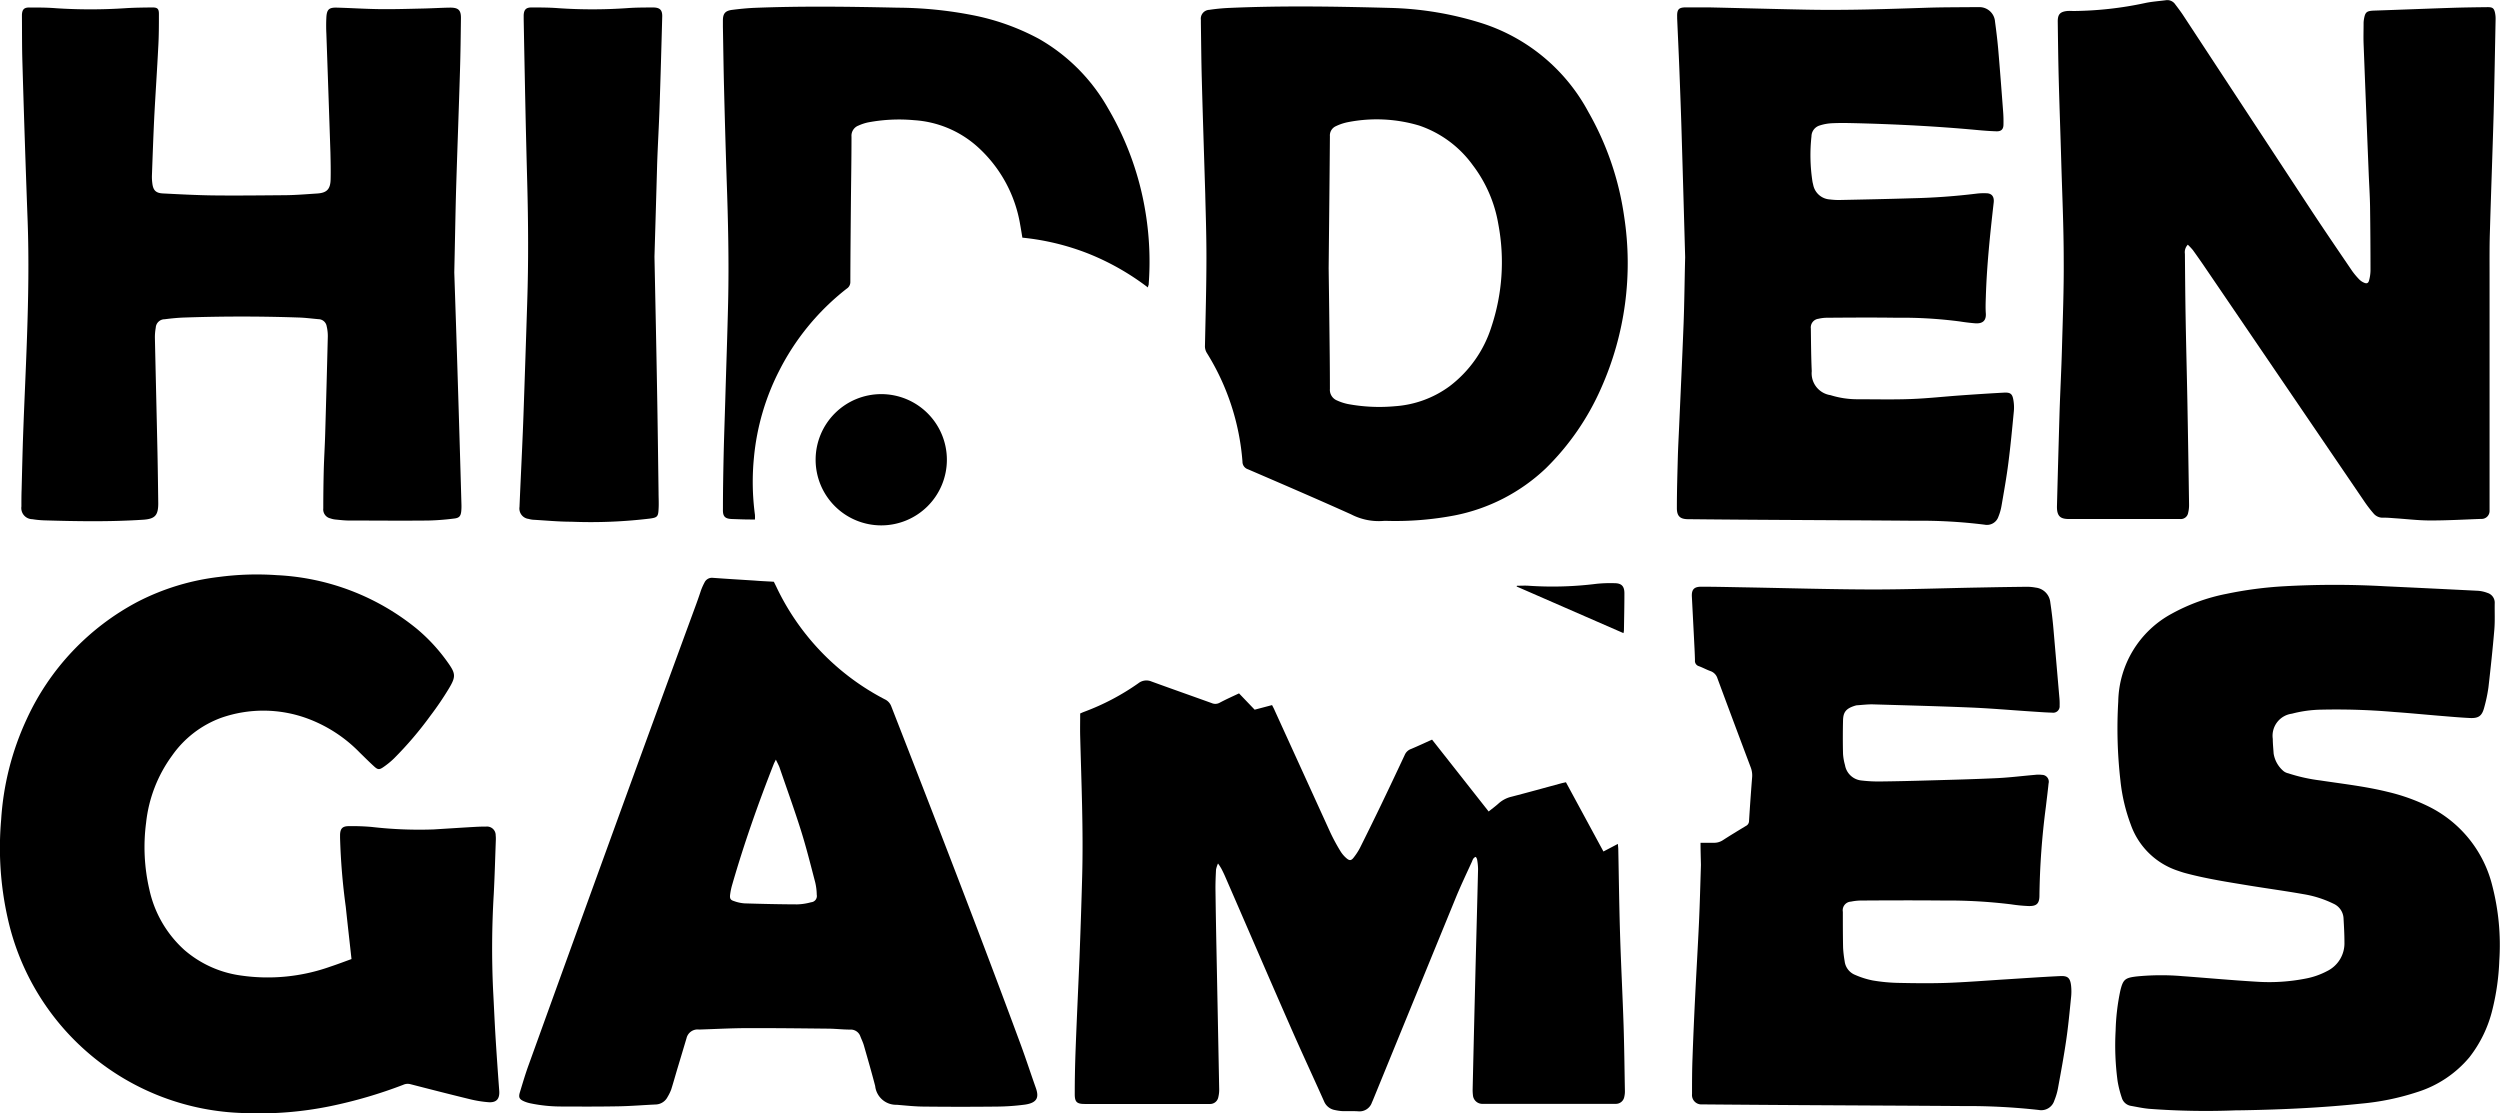 <svg id="f7e75dd8-6297-4df8-a741-3f8fa6bec92e" data-name="Ebene 1" xmlns="http://www.w3.org/2000/svg" width="80" height="35.625" viewBox="0 0 80 35.625">
  <g id="f8aed507-b4e2-41d5-87c8-7bcb5c8f69a4" data-name="Layer 2">
    <g id="bb7c7fc7-a991-4977-a55c-e126f8e101d3" data-name="Layer 1-2">
      <path d="M70.01,289a.347.347,0,0,0-.093.293c.006.679.011,1.357.023,2.036.015.889.039,1.778.056,2.668q.03,1.659.054,3.318a1.023,1.023,0,0,1-.029.264.237.237,0,0,1-.252.2h-.116c-1.14,0-2.281,0-3.421,0-.262,0-.419-.048-.409-.419q.039-1.518.084-3.035c.022-.672.058-1.344.076-2.016.026-.943.063-1.879.056-2.818,0-1.05-.049-2.1-.079-3.151-.025-.884-.058-1.767-.081-2.651-.016-.611-.023-1.223-.031-1.835,0-.224.074-.307.3-.332.071-.007.144,0,.217,0a11.356,11.356,0,0,0,2.265-.252c.222-.049.452-.063.677-.093a.305.305,0,0,1,.3.132c.084.11.168.221.245.336q2.035,3.1,4.072,6.2c.44.669.892,1.33,1.342,1.992a2.323,2.323,0,0,0,.235.28.477.477,0,0,0,.151.1c.087.038.137.015.16-.081a1.292,1.292,0,0,0,.044-.3q0-1.026-.014-2.051c-.006-.367-.031-.733-.045-1.1q-.083-2.058-.162-4.116c-.008-.217,0-.434,0-.651a.765.765,0,0,1,.009-.116c.039-.248.086-.284.334-.293.834-.028,1.667-.062,2.5-.089.377-.012.754-.017,1.131-.021.154,0,.2.034.232.183a.915.915,0,0,1,.018.215c-.02,1-.037,2-.062,3-.037,1.284-.085,2.568-.122,3.851-.013.428-.009.857-.009,1.285V297.3c0,.073,0,.145,0,.217a.254.254,0,0,1-.271.258c-.544.02-1.089.051-1.634.05-.372,0-.743-.046-1.115-.07-.125-.009-.255-.022-.383-.019a.377.377,0,0,1-.309-.135,4.1,4.1,0,0,1-.275-.355l-5.115-7.514c-.128-.189-.259-.375-.392-.56A2.134,2.134,0,0,0,70.01,289Z" transform="translate(0 -281.17)"/>
      <path d="M11.248,311.86c-.063-.576-.126-1.123-.183-1.669a20.43,20.43,0,0,1-.183-2.209v-.1c.007-.189.07-.27.26-.275a7.2,7.2,0,0,1,.749.025,13.253,13.253,0,0,0,1.981.08c.433-.027.865-.055,1.3-.08.126-.007.256-.013.383-.011a.277.277,0,0,1,.307.282.98.98,0,0,1,.005.133c-.021.583-.037,1.167-.067,1.749a29.053,29.053,0,0,0-.021,3.067c.027.5.048,1.011.079,1.516q.053.849.117,1.7c.021.265-.085.394-.353.372a3.712,3.712,0,0,1-.574-.093c-.642-.156-1.282-.32-1.922-.485a.342.342,0,0,0-.223.022,14.892,14.892,0,0,1-2.331.683,11.342,11.342,0,0,1-2.769.221,7.955,7.955,0,0,1-7.557-6.238A10.271,10.271,0,0,1,.037,307.4a8.936,8.936,0,0,1,.809-3.2,8.029,8.029,0,0,1,3.564-3.776,7.611,7.611,0,0,1,2.6-.792,9.2,9.2,0,0,1,1.847-.057,7.663,7.663,0,0,1,4.484,1.719,5.63,5.63,0,0,1,.981,1.064c.259.362.274.46.042.845a9.829,9.829,0,0,1-.59.869,11.449,11.449,0,0,1-1.167,1.369,2.555,2.555,0,0,1-.349.283c-.121.082-.171.076-.281-.024-.161-.146-.314-.3-.469-.451a4.519,4.519,0,0,0-1.663-1.084,4.087,4.087,0,0,0-2.762-.027,3.307,3.307,0,0,0-1.576,1.211,4.434,4.434,0,0,0-.832,2.15,6,6,0,0,0,.105,2.137A3.639,3.639,0,0,0,5.9,311.569a3.478,3.478,0,0,0,1.8.816,5.974,5.974,0,0,0,2.874-.284C10.793,312.029,11.015,311.944,11.248,311.86Z" transform="translate(0 -281.17)"/>
      <path d="M51.31,308.418l.462-.243c.005.066.011.114.013.162.018.912.029,1.823.057,2.734.03.973.081,1.945.113,2.917.022.7.029,1.4.042,2.1a.733.733,0,0,1-.02.181.271.271,0,0,1-.273.224H47.449a.3.3,0,0,1-.315-.279,1.333,1.333,0,0,1-.009-.2q.039-1.725.082-3.452c.029-1.194.063-2.388.091-3.582a1.955,1.955,0,0,0-.032-.314.277.277,0,0,0-.04-.076c-.079.023-.1.093-.122.149-.183.4-.377.806-.543,1.217q-1.3,3.174-2.6,6.353c-.019.047-.038.093-.059.138a.419.419,0,0,1-.44.285c-.171-.012-.344,0-.516-.007a1.5,1.5,0,0,1-.231-.034.46.46,0,0,1-.346-.281c-.367-.821-.747-1.634-1.108-2.462-.686-1.561-1.359-3.128-2.039-4.689-.042-.1-.087-.192-.135-.286a1.669,1.669,0,0,0-.111-.172.945.945,0,0,0-.063.195c-.011.211-.02.422-.018.632q.012.934.031,1.869.045,2.262.088,4.518a.98.98,0,0,1-.028.264.266.266,0,0,1-.276.218h-4c-.251,0-.319-.063-.318-.318,0-.461.009-.923.026-1.382.037-1,.085-1.988.126-2.983q.05-1.291.085-2.584c.041-1.5-.025-3-.063-4.5-.006-.238,0-.477,0-.729.036-.015.08-.036.126-.053a7.6,7.6,0,0,0,1.736-.914.416.416,0,0,1,.42-.056c.642.234,1.286.46,1.929.692a.284.284,0,0,0,.251-.012c.2-.107.408-.2.621-.3l.5.522.557-.147c.032.063.063.118.085.173q.888,1.948,1.778,3.9a6.19,6.19,0,0,0,.324.6.958.958,0,0,0,.2.233c.094.079.15.07.225-.028a1.984,1.984,0,0,0,.2-.307q.343-.686.676-1.377.384-.8.758-1.6a.345.345,0,0,1,.2-.189c.22-.092.436-.194.674-.3l1.811,2.3c.109-.088.215-.165.314-.254a.939.939,0,0,1,.421-.22c.532-.138,1.061-.285,1.592-.429.042-.011.085-.019.146-.033Z" transform="translate(0 -281.17)"/>
      <path d="M14.537,289.886c.031.931.072,2.148.109,3.365q.063,2.025.12,4.051a1.747,1.747,0,0,1-.005.217c-.015.169-.067.228-.236.245a7.957,7.957,0,0,1-.817.063c-.845.009-1.691,0-2.535,0-.15,0-.3-.019-.449-.033a.66.66,0,0,1-.146-.034.294.294,0,0,1-.233-.321q0-.609.015-1.218c.01-.389.035-.777.046-1.166q.046-1.56.084-3.118a1.35,1.35,0,0,0-.037-.329.269.269,0,0,0-.257-.224c-.21-.018-.42-.046-.628-.053q-1.834-.063-3.669,0c-.211.007-.421.028-.629.055a.286.286,0,0,0-.286.272,1.685,1.685,0,0,0-.027.332c.026,1.217.056,2.434.082,3.652.011.544.018,1.089.025,1.633,0,.384-.1.5-.48.526-1.05.069-2.1.052-3.15.021a2.96,2.96,0,0,1-.4-.038.356.356,0,0,1-.349-.407c0-.183,0-.367.007-.55.016-.617.029-1.234.052-1.851.037-1.017.087-2.033.121-3.049.042-1.223.063-2.446.02-3.67q-.095-2.56-.169-5.13c-.014-.472-.01-.942-.014-1.417v-.067c.008-.168.068-.234.235-.233.283,0,.565,0,.85.023a17.069,17.069,0,0,0,2.216,0c.289-.019.578-.021.867-.025.173,0,.217.043.215.221,0,.35,0,.7-.021,1.05-.037.734-.087,1.466-.126,2.2-.031.632-.053,1.266-.076,1.9a1.52,1.52,0,0,0,.012.252c.026.228.111.318.341.329.528.027,1.055.055,1.583.063.754.009,1.5,0,2.252-.006.366,0,.732-.031,1.1-.055.31-.02.423-.139.43-.455.007-.284,0-.566-.006-.851q-.063-1.9-.13-3.8a5.264,5.264,0,0,1,0-.533c.015-.252.085-.315.332-.309.456.012.911.042,1.367.048s.922-.009,1.382-.019c.295-.006.589-.025.884-.029.259,0,.344.08.341.337-.007.555-.013,1.112-.03,1.668-.038,1.283-.087,2.567-.126,3.85C14.573,288.043,14.561,288.821,14.537,289.886Z" transform="translate(0 -281.17)"/>
      <path d="M24.763,299.786l.074.149a7.82,7.82,0,0,0,3.476,3.613.4.4,0,0,1,.206.22c1.405,3.6,2.8,7.194,4.139,10.816.171.463.323.934.489,1.4.1.285.063.474-.351.534a7.348,7.348,0,0,1-.914.063q-1.142.012-2.285,0c-.3,0-.6-.033-.9-.058a.672.672,0,0,1-.691-.6c-.113-.435-.238-.867-.362-1.3-.027-.095-.073-.188-.109-.279a.326.326,0,0,0-.331-.227c-.228,0-.455-.027-.683-.03-.867-.009-1.735-.02-2.6-.017-.5,0-1,.028-1.5.044-.022,0-.044,0-.067,0a.363.363,0,0,0-.385.278c-.1.334-.2.669-.3,1-.063.213-.123.427-.189.638a1.425,1.425,0,0,1-.116.239.444.444,0,0,1-.39.245c-.394.018-.788.051-1.182.058-.6.011-1.19.009-1.785.006a4.852,4.852,0,0,1-1.027-.1,1.056,1.056,0,0,1-.205-.063c-.152-.066-.189-.125-.14-.287.091-.3.181-.607.289-.9q1.263-3.5,2.534-7,1.407-3.878,2.829-7.748c.051-.141.1-.284.147-.425a1.946,1.946,0,0,1,.109-.242.263.263,0,0,1,.27-.152c.44.032.887.059,1.331.087C24.342,299.765,24.542,299.772,24.763,299.786Zm.063,5.695c-.03.063-.052.1-.068.142-.5,1.27-.954,2.559-1.332,3.873a2.015,2.015,0,0,0-.063.309c-.013.118.012.166.126.2a1.2,1.2,0,0,0,.34.073c.561.017,1.122.03,1.683.032a1.842,1.842,0,0,0,.443-.068.2.2,0,0,0,.181-.24,1.82,1.82,0,0,0-.05-.4c-.145-.553-.283-1.108-.454-1.653-.215-.682-.46-1.356-.691-2.032-.031-.077-.071-.149-.115-.243Z" transform="translate(0 -281.17)"/>
      <path d="M71.572,316.7a24.225,24.225,0,0,1-2.8-.048c-.193-.017-.384-.059-.575-.093a.367.367,0,0,1-.3-.263,3.341,3.341,0,0,1-.134-.532,8.539,8.539,0,0,1-.063-1.614,6.989,6.989,0,0,1,.149-1.273c.088-.365.15-.417.526-.461a7.977,7.977,0,0,1,1.466-.009c.792.058,1.584.131,2.377.178a6.047,6.047,0,0,0,1.56-.1,2.416,2.416,0,0,0,.691-.241.988.988,0,0,0,.553-.922c0-.251-.014-.5-.028-.749a.542.542,0,0,0-.324-.485,3.465,3.465,0,0,0-.966-.306c-.566-.1-1.131-.177-1.7-.269-.691-.114-1.382-.219-2.06-.4-.085-.022-.17-.051-.251-.079a2.389,2.389,0,0,1-1.508-1.476,5.675,5.675,0,0,1-.331-1.407,14.659,14.659,0,0,1-.07-2.531,3.258,3.258,0,0,1,1.716-2.814,6.016,6.016,0,0,1,1.748-.633,12.418,12.418,0,0,1,1.832-.242,28.882,28.882,0,0,1,3.25,0q1.484.069,2.965.144a1.071,1.071,0,0,1,.306.069.326.326,0,0,1,.23.333c-.005.283.011.569-.013.85-.052.615-.118,1.228-.188,1.84a4.905,4.905,0,0,1-.133.635c-.072.277-.177.358-.466.344-.339-.016-.676-.048-1.014-.075-.465-.039-.93-.084-1.4-.117a21.369,21.369,0,0,0-2.333-.075,3.945,3.945,0,0,0-.942.129.712.712,0,0,0-.613.807c0,.155.017.311.027.466a.921.921,0,0,0,.319.566.376.376,0,0,0,.149.069,5.44,5.44,0,0,0,1.023.228c.726.11,1.455.191,2.168.368a6.114,6.114,0,0,1,1.314.472,3.857,3.857,0,0,1,2.027,2.54,7.575,7.575,0,0,1,.222,2.381,7.655,7.655,0,0,1-.219,1.565,4,4,0,0,1-.739,1.534,3.563,3.563,0,0,1-1.671,1.113,8.053,8.053,0,0,1-1.791.369c-1.245.131-2.5.189-3.746.212C71.736,316.7,71.653,316.7,71.572,316.7Z" transform="translate(0 -281.17)"/>
      <path d="M54.417,308.139h.415a.511.511,0,0,0,.3-.083c.242-.157.49-.306.737-.456a.175.175,0,0,0,.1-.154q.044-.708.1-1.414a.724.724,0,0,0-.047-.309q-.535-1.419-1.062-2.841a.357.357,0,0,0-.228-.238c-.126-.045-.242-.111-.367-.156a.175.175,0,0,1-.126-.189c-.006-.251-.021-.5-.033-.75l-.066-1.283c-.013-.226.066-.322.3-.321.444,0,.889.011,1.334.019,1.382.024,2.768.066,4.153.069,1.15,0,2.3-.043,3.452-.063q.741-.015,1.484-.023a1.481,1.481,0,0,1,.282.027.528.528,0,0,1,.465.475q.063.421.1.844.094,1.087.188,2.177a2.054,2.054,0,0,1,.01.283.205.205,0,0,1-.235.222c-.233-.006-.467-.025-.7-.04-.649-.043-1.3-.1-1.948-.126-1.039-.043-2.078-.069-3.117-.1-.161,0-.322.019-.482.03a.211.211,0,0,0-.049.009c-.308.091-.394.211-.4.477-.008.355-.009.711,0,1.068a1.687,1.687,0,0,0,.063.36.594.594,0,0,0,.538.494,4.6,4.6,0,0,0,.6.03c.511-.006,1.023-.018,1.534-.033.734-.021,1.468-.039,2.2-.074.4-.019.808-.071,1.212-.105a.867.867,0,0,1,.216,0,.22.22,0,0,1,.214.277c-.025.252-.058.5-.086.746a23.882,23.882,0,0,0-.206,2.842c0,.282-.119.34-.357.333a5.032,5.032,0,0,1-.548-.054,16.638,16.638,0,0,0-2.163-.122c-.867-.008-1.735-.006-2.6,0a1.7,1.7,0,0,0-.363.035.277.277,0,0,0-.26.326c0,.384,0,.767.008,1.151a3.653,3.653,0,0,0,.05.43.539.539,0,0,0,.341.44,2.7,2.7,0,0,0,.554.175,5.574,5.574,0,0,0,.8.078c.528.011,1.057.018,1.585,0,.649-.024,1.3-.077,1.948-.117.554-.035,1.109-.074,1.664-.1.246-.013.323.056.353.3a1.752,1.752,0,0,1,0,.383c-.046.453-.088.907-.154,1.358-.075.516-.17,1.03-.264,1.543a1.987,1.987,0,0,1-.118.4.438.438,0,0,1-.5.3,20.447,20.447,0,0,0-2.4-.125c-1.774-.013-3.548-.02-5.322-.031q-1.493-.009-2.986-.022h-.067a.3.3,0,0,1-.318-.33c0-.389,0-.779.016-1.167.023-.667.053-1.334.086-2,.038-.777.085-1.555.121-2.332.027-.611.043-1.223.062-1.834C54.425,308.61,54.417,308.388,54.417,308.139Z" transform="translate(0 -281.17)"/>
      <path d="M38.568,287.381c-.044-1.445-.081-2.551-.11-3.657-.017-.6-.021-1.211-.03-1.818v-.1a.283.283,0,0,1,.269-.321,6.085,6.085,0,0,1,.646-.062c1.713-.075,3.425-.046,5.137,0a10.581,10.581,0,0,1,2.869.468,5.913,5.913,0,0,1,3.479,2.862,9.4,9.4,0,0,1,1.144,3.339,9.819,9.819,0,0,1-.74,5.508,8.23,8.23,0,0,1-1.76,2.551,5.882,5.882,0,0,1-2.938,1.515,10.088,10.088,0,0,1-2.124.173.984.984,0,0,0-.133,0,1.913,1.913,0,0,1-1.042-.21c-1.094-.492-2.2-.968-3.3-1.442a.253.253,0,0,1-.176-.245,7.672,7.672,0,0,0-1.142-3.481.407.407,0,0,1-.058-.236c.019-.934.046-1.867.047-2.8C38.607,288.632,38.577,287.837,38.568,287.381Zm3.949,2.371c.006.489.016,1.15.023,1.812.008.684.017,1.367.017,2.05a.367.367,0,0,0,.228.371,1.622,1.622,0,0,0,.347.114,5.484,5.484,0,0,0,1.508.07,3.334,3.334,0,0,0,1.745-.638,3.828,3.828,0,0,0,1.341-1.905,6.544,6.544,0,0,0,.222-3.274,4.3,4.3,0,0,0-.817-1.894,3.506,3.506,0,0,0-1.713-1.269,4.759,4.759,0,0,0-2.274-.112,1.612,1.612,0,0,0-.394.13.324.324,0,0,0-.193.321C42.547,286.879,42.532,288.229,42.517,289.752Z" transform="translate(0 -281.17)"/>
      <path d="M53.925,289.4c-.034-1.221-.072-2.582-.113-3.944-.02-.694-.047-1.389-.073-2.083-.021-.539-.047-1.078-.07-1.616v-.051c-.007-.238.051-.3.285-.3s.478,0,.717,0c1.034.023,2.068.052,3.1.072,1.312.027,2.624-.019,3.936-.062.494-.015.989-.013,1.484-.018.05,0,.1,0,.15,0a.5.5,0,0,1,.5.466c.038.282.074.573.1.861.058.675.109,1.351.16,2.027.01.134.013.267.01.4,0,.156-.072.225-.227.22-.211-.007-.422-.023-.632-.043-1.28-.118-2.562-.184-3.846-.216-.255-.006-.512-.012-.767,0a1.488,1.488,0,0,0-.407.072.368.368,0,0,0-.265.349A5.549,5.549,0,0,0,58,286.987c.006.033.015.063.023.1a.58.58,0,0,0,.541.466,2.156,2.156,0,0,0,.3.017c.767-.016,1.534-.031,2.3-.055a20.648,20.648,0,0,0,2.078-.148,1.937,1.937,0,0,1,.314-.013c.184,0,.264.11.242.3-.114,1-.22,2-.251,3.006-.006.183-.014.367,0,.55.01.214-.095.326-.35.305-.16-.013-.321-.033-.48-.058a14.187,14.187,0,0,0-2.029-.119c-.739-.011-1.478-.006-2.218,0a1.2,1.2,0,0,0-.28.033.279.279,0,0,0-.243.31c.006.456.008.911.029,1.366a.706.706,0,0,0,.6.768,2.871,2.871,0,0,0,.853.131c.573,0,1.146.014,1.718-.007.533-.02,1.064-.079,1.6-.117.46-.033.92-.063,1.383-.088.208-.01.268.042.3.248a1.358,1.358,0,0,1,.013.349c-.053.553-.105,1.106-.176,1.657-.058.457-.14.911-.218,1.365a1.645,1.645,0,0,1-.1.351.386.386,0,0,1-.44.256,16.537,16.537,0,0,0-2.246-.126c-1.652-.014-3.3-.02-4.954-.031q-1.143-.007-2.285-.019c-.266,0-.366-.1-.364-.363,0-.534.016-1.069.03-1.6.009-.338.028-.677.043-1.016.048-1.094.1-2.188.142-3.282C53.9,290.86,53.905,290.2,53.925,289.4Z" transform="translate(0 -281.17)"/>
      <path d="M36.732,290.368a8.082,8.082,0,0,0-1.909-1.084,7.893,7.893,0,0,0-2.107-.509c-.024-.142-.045-.279-.07-.414a4.3,4.3,0,0,0-1.394-2.519,3.356,3.356,0,0,0-2-.826,5.324,5.324,0,0,0-1.48.072,1.5,1.5,0,0,0-.3.1.347.347,0,0,0-.224.353c0,.74-.014,1.479-.02,2.218-.007.812-.015,1.623-.017,2.435a.248.248,0,0,1-.119.215,7.792,7.792,0,0,0-2.14,2.59,7.666,7.666,0,0,0-.826,2.814,7.945,7.945,0,0,0,.032,1.83,1.268,1.268,0,0,1,0,.151H24c-.189,0-.377-.009-.566-.015-.233-.006-.308-.078-.3-.314,0-.584.01-1.167.023-1.751s.035-1.167.052-1.75c.03-1.04.067-2.078.091-3.118.029-1.3,0-2.6-.046-3.9q-.048-1.467-.084-2.934c-.017-.661-.025-1.319-.037-1.984v-.2c0-.224.072-.314.3-.343s.44-.05.663-.062c1.546-.063,3.091-.041,4.637-.007a12.8,12.8,0,0,1,2.384.238,7.485,7.485,0,0,1,2.127.758,5.9,5.9,0,0,1,2.218,2.232,9.588,9.588,0,0,1,1.2,3.354,9.732,9.732,0,0,1,.094,2.294C36.747,290.3,36.742,290.32,36.732,290.368Z" transform="translate(0 -281.17)"/>
      <path d="M20.943,289.385c.031,1.545.06,2.895.083,4.246.02,1.1.033,2.2.048,3.3,0,.178.012.356,0,.534-.01.24-.047.268-.283.3a15.759,15.759,0,0,1-2.514.1c-.4,0-.81-.04-1.215-.063a.732.732,0,0,1-.147-.027.335.335,0,0,1-.291-.384c.026-.633.057-1.266.085-1.9.015-.344.03-.691.042-1.033q.063-1.809.12-3.618c.042-1.279.034-2.557,0-3.836q-.027-1.005-.05-2.018-.034-1.6-.063-3.2v-.134c.009-.171.076-.244.248-.243.284,0,.566,0,.851.022a16.137,16.137,0,0,0,2.2,0c.277-.021.556-.021.834-.022.227,0,.307.079.3.3-.026.972-.053,1.948-.086,2.917-.02.595-.056,1.188-.076,1.783C21,287.466,20.968,288.524,20.943,289.385Z" transform="translate(0 -281.17)"/>
      <path d="M28.2,293.782a2.1,2.1,0,1,1-2.1,2.1v-.015A2.1,2.1,0,0,1,28.2,293.782Z" transform="translate(0 -281.17)"/>
      <path d="M48.541,299.914c.126,0,.252-.009.377,0a11.326,11.326,0,0,0,2.178-.063,4.446,4.446,0,0,1,.565-.019c.233,0,.321.1.32.33,0,.394-.009.788-.015,1.182a.619.619,0,0,1-.015.086l-3.419-1.492Z" transform="translate(0 -281.17)"/>
    </g>
  </g>
</svg>
